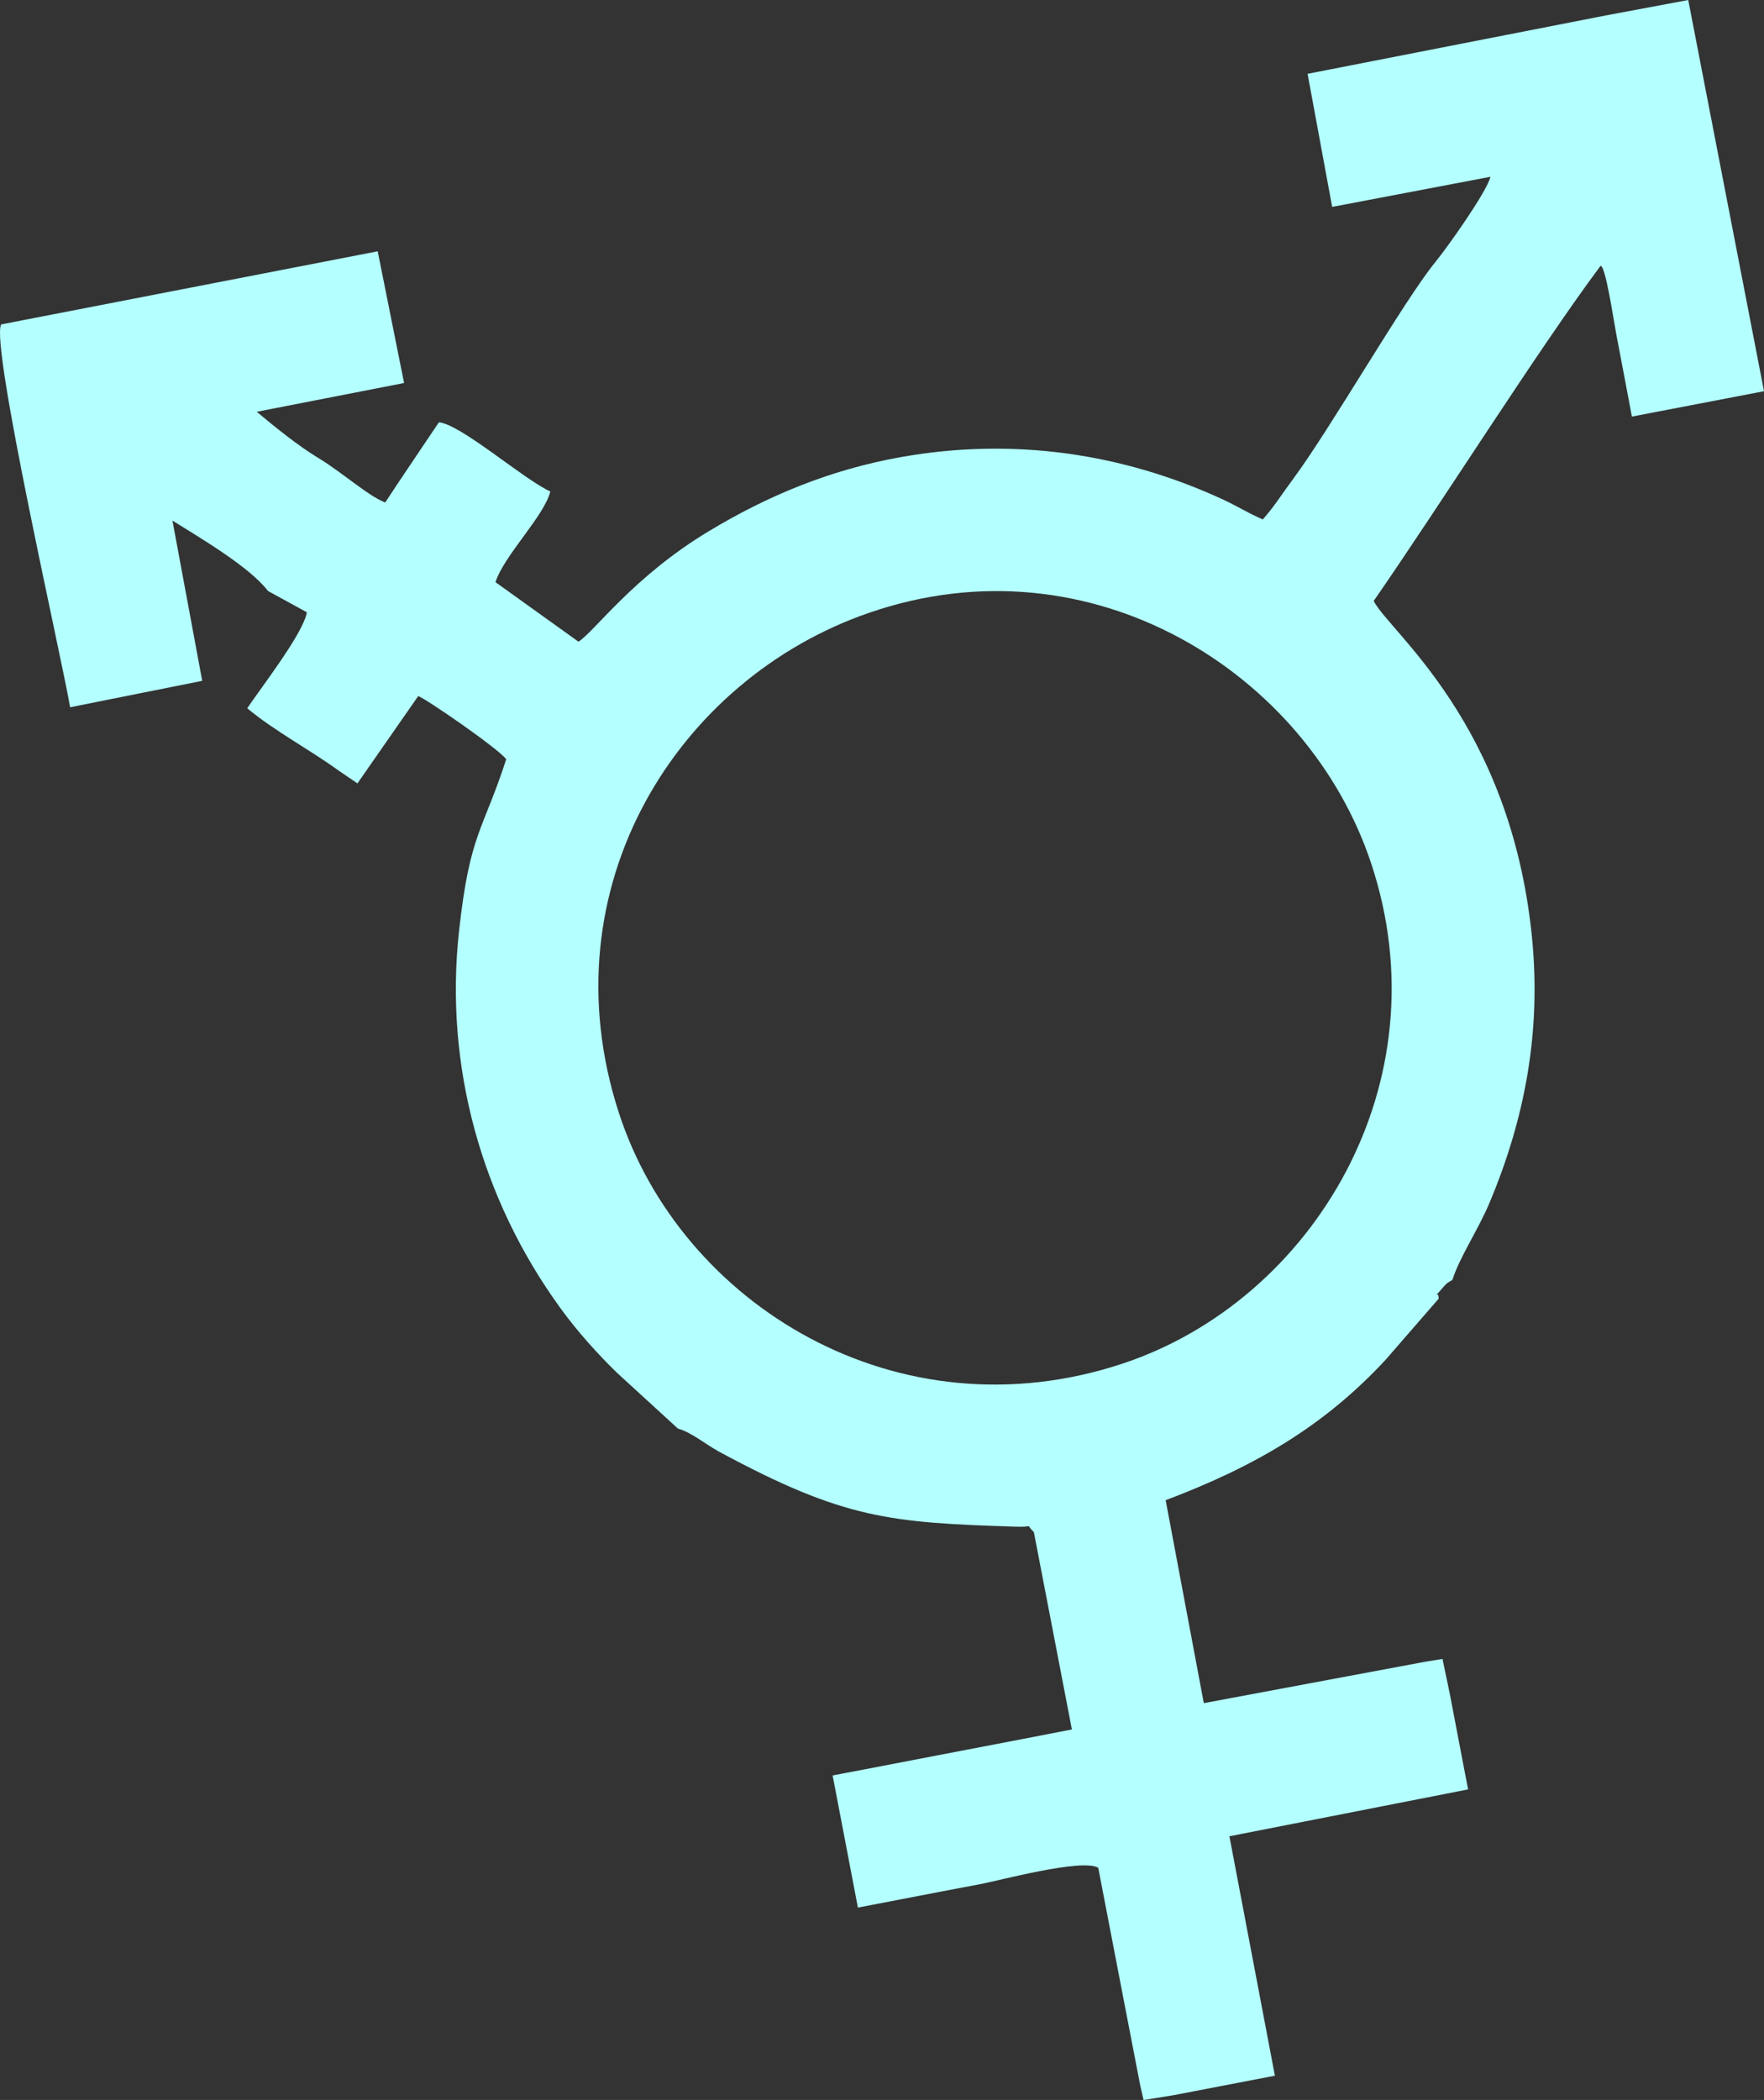 <?xml version="1.0" encoding="UTF-8"?> <!-- Generator: Adobe Illustrator 15.0.0, SVG Export Plug-In . SVG Version: 6.00 Build 0) --> <svg xmlns="http://www.w3.org/2000/svg" xmlns:xlink="http://www.w3.org/1999/xlink" version="1.1" id="Capa_1" x="0px" y="0px" width="40.048px" height="47.672px" viewBox="0 0 40.048 47.672" xml:space="preserve"><rect x="0" y="0" width="40.048" height="47.672" fill="#333333" stroke="none"/> <path fill-rule="evenodd" clip-rule="evenodd" fill="#B4FFFF" d="M6.084,13.416L6.967,13.9c-0.081,0.478-1.033,1.699-1.354,2.179 c0.618,0.515,1.379,0.912,2.083,1.42l0.419,0.285l1.38-1.982c0.187,0.069,1.782,1.164,1.998,1.433 c-0.533,1.644-0.826,1.674-1.07,3.888c-0.342,3.076,0.513,6.108,2.291,8.561c0.386,0.537,0.874,1.074,1.294,1.481l1.383,1.266 c0.313,0.089,0.586,0.331,0.937,0.526c2.832,1.528,3.873,1.609,6.729,1.701c0.448,0.014,0.204-0.079,0.415,0.124l0.863,4.479 l-1.128,0.219l-1.814,0.348l-1.831,0.352l-0.659,0.125l0.574,3c0.923-0.175,1.839-0.357,2.763-0.529 c0.439-0.081,2.315-0.592,2.693-0.376l0.252,1.308l0.354,1.836l0.35,1.811l0.073,0.319l0.692-0.112l1.839-0.354l0.451-0.086 l-1.033-5.436l5.42-1.064l-0.069-0.354l-0.35-1.829l-0.163-0.779l-0.398,0.065l-5.021,0.939l-0.866-4.607 c2.022-0.764,3.597-1.68,4.996-3.191l1.201-1.383c0.004-0.232-0.163,0.061,0.109-0.267c0.094-0.114,0.159-0.128,0.203-0.159 c0.159-0.508,0.591-1.148,0.843-1.751c0.793-1.886,1.18-3.859,0.964-6.032c-0.488-4.879-3.251-6.938-3.593-7.632 c1.514-2.183,3.731-5.703,5.147-7.603c0.11-0.057,0.306,1.265,0.358,1.536c0.118,0.627,0.24,1.253,0.357,1.882l2.999-0.576L38.328,0 l-1.868,0.35l-6.774,1.326l0.558,3.021l3.593-0.684c-0.073,0.33-0.989,1.619-1.245,1.929c-0.725,0.887-2.377,3.776-3.239,4.938 c-0.265,0.356-0.419,0.615-0.684,0.912c-0.342-0.148-0.562-0.293-0.907-0.454c-2.263-1.044-4.749-1.416-7.304-0.962 c-1.632,0.289-3.061,0.897-4.35,1.674c-1.729,1.034-2.612,2.291-2.975,2.517l-1.884-1.351c0.199-0.615,1.106-1.498,1.245-2.059 c-0.603-0.271-2.043-1.536-2.531-1.569l-0.916,1.363l-0.301,0.456c-0.378-0.14-0.997-0.698-1.518-1.009 c-0.447-0.269-0.997-0.712-1.399-1.05l3.345-0.653L8.575,5.705l-8.549,1.66c-0.248,0.462,1.367,7.526,1.566,8.691l2.999-0.6 l-0.676-3.638C4.55,12.215,5.669,12.872,6.084,13.416L6.084,13.416z M19.724,13.914c5.054-1.75,9.965,1.369,11.401,5.672 c1.672,5.013-1.331,9.933-5.624,11.365c-5.11,1.703-10.042-1.33-11.454-5.698C12.391,20.138,15.39,15.411,19.724,13.914z"></path> </svg> 